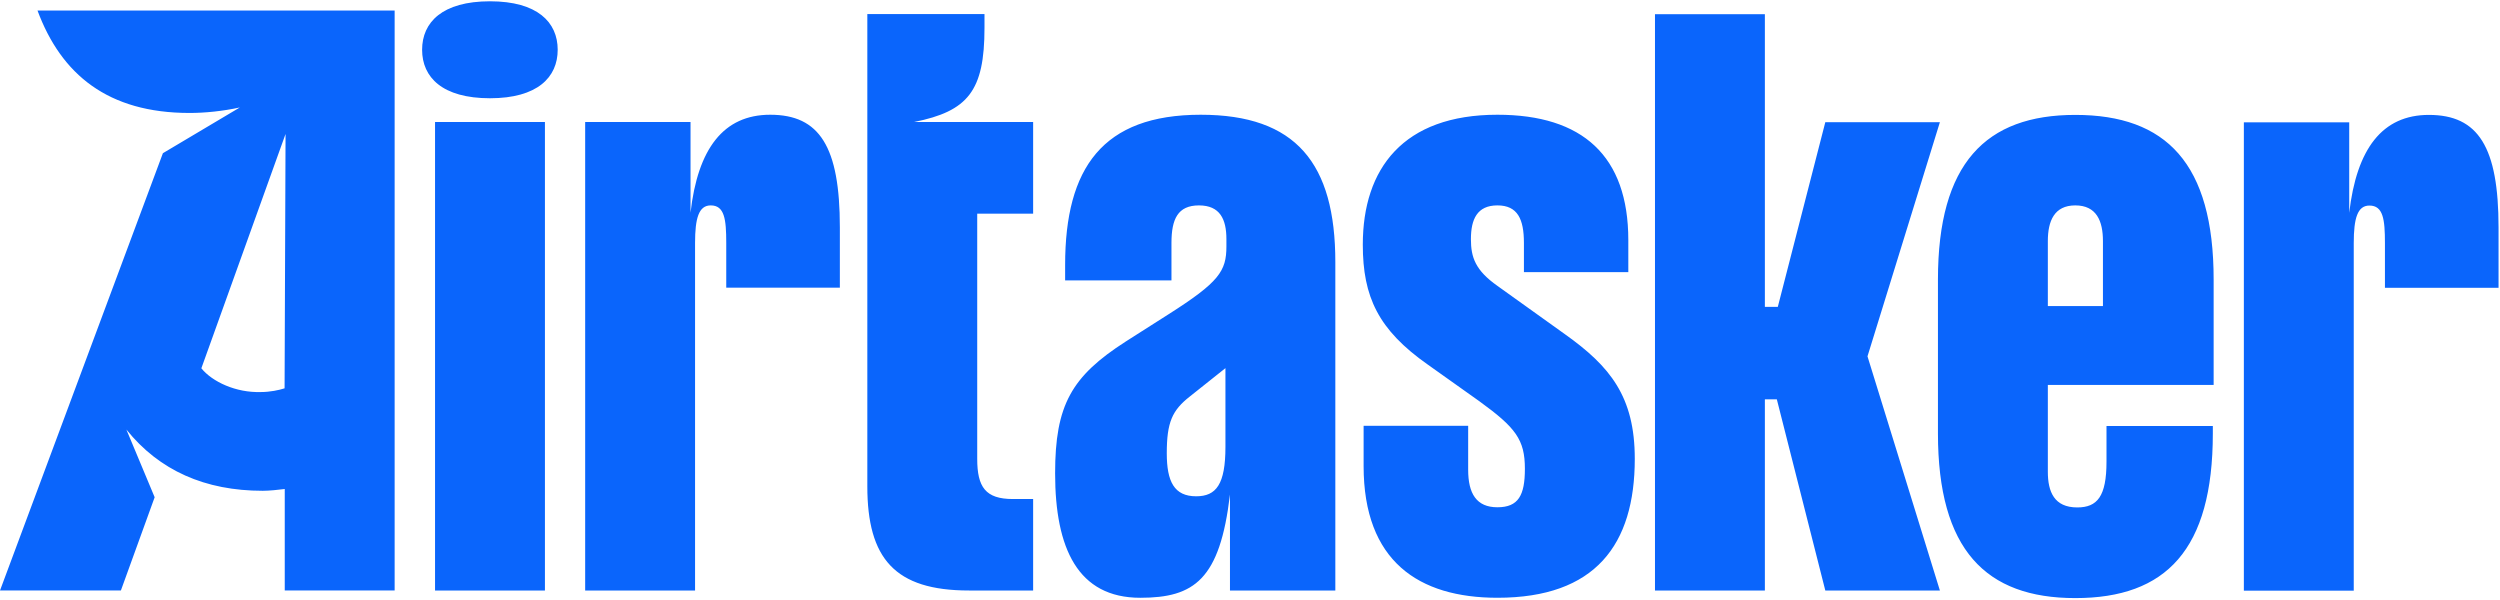 <svg version="1.2" xmlns="http://www.w3.org/2000/svg" viewBox="0 0 1547 371" width="1547" height="371">
	<title>ART-svg</title>
	<style>
		.s0 { fill: #0a65fc } 
	</style>
	<path id="Layer" fill-rule="evenodd" class="s0" d="m1466.2 127.2c-7.4 0-9.7 7.9-9.7 23.2v215.1h-68v-289.8h65.2v56c4.6-39.6 20.4-60.6 49.3-60.6 30.6 0 43.1 19.9 43.1 69.7v37.3h-70.3v-27.7c0-14.7-1.1-23.2-9.6-23.2zm-267 45.8c0-71.9 29.5-101.9 85-101.9 56.2 0 85.6 30 85.6 101.9v65.2h-102.6v53.7c0 12.5 4 22.1 18.2 22.1 12.4 0 18.1-6.8 18.1-28.3v-22.1h65.8v4.6c0 71.9-28.9 101.9-85.1 101.9-55.5 0-85-30-85-101.9zm85-45.9c-13 0-17 9.6-17 22.1v40.2h34.1v-40.2c0-12.5-4-22.1-17.1-22.1zm-128.6 93.4l44.8 144.9h-70.9l-30-118.3h-7.4v118.3h-68v-356.6h68v181.1h8l29.4-114.3h70.9zm-240.3 27.7l-31.8-22.6c-30.6-21.5-40.2-41.9-40.2-74.2 0-47 24.9-80.4 83.3-80.4 52.7 0 81 25.5 81 77.6v19.8h-64.6v-18.1c0-14.7-3.9-23.2-16.4-23.2-12.5 0-16.4 8.5-16.4 20.9 0 11.3 2.8 19.3 16.4 28.9l41.9 30c27.8 19.8 43.1 38.5 43.1 77 0 53.2-24.4 86-85 86-48.7 0-82.8-22.6-82.8-81.5v-24.9h64.7v27.2c0 14.7 5.1 23.2 18.1 23.2 13 0 17-7.4 17-23.8 0-18.1-5.7-25.5-28.3-41.9zm-218.8-36.8l26.7-17c31.1-19.8 35.7-26.6 35.7-41.9v-4.5c0-12.4-4-20.9-17-20.9-13.1 0-17 8.5-17 23.2v23.2h-65.8v-9.6c0-60 23.2-92.9 83.9-92.9 58.9 0 83.3 30 83.3 91.2v203.2h-65.2v-59.4c-6.2 52.6-22.1 63.9-55.5 63.9-38.6 0-52.7-30.5-52.7-77 0-42.4 10.2-60 43.6-81.5zm43.7 95.7c12.4 0 18.1-7.4 18.1-30.6v-48.7l-22.1 17.6c-10.8 8.5-14.2 15.8-14.2 35.1 0 17.5 4.6 26.6 18.2 26.6zm-174.6-231.6h73.7v56.7h-34.6v151.7c0 17.5 5.1 24.9 22.1 24.9h12.5v56.6h-39.7c-45.9 0-62.9-19.8-62.9-64.5v-292.2h72.5v8.5c0 39.1-10.2 51.6-43.6 58.3zm-125.8 51.6c-7.4 0-9.7 7.9-9.7 23.2v215.1h-68v-289.9h65.2v56.1c4.5-39.6 20.4-60.6 49.3-60.6 30.6 0 43.1 19.8 43.1 69.7v37.3h-70.3v-27.7c0-14.7-1.1-23.2-9.6-23.2zm-102.6-51.6v289.9h-68v-289.9zm7.9-44.7c0 17-12.5 30-41.9 30-29.5 0-42-13-42-30 0-17 12.5-30 42-30 29.4 0 41.9 13 41.9 30zm-244.3 64l47.6-28.3c-10.7 2.3-21.5 3.4-31.1 3.4-50.5 0-79.4-23.8-94.1-63.4h221v358.9h-68v-62.8c-3.9 0.5-9.6 1.1-13.6 1.1-35.7 0-64-12.5-84.4-37.9l17.5 41.9-20.9 57.7h-74.8zm60.6 147.8c5.7 0 11.3-1.2 14.7-2.3l0.6-157.4-52.1 145c6.8 8.4 21.5 15.2 36.8 14.7z"/>
</svg>